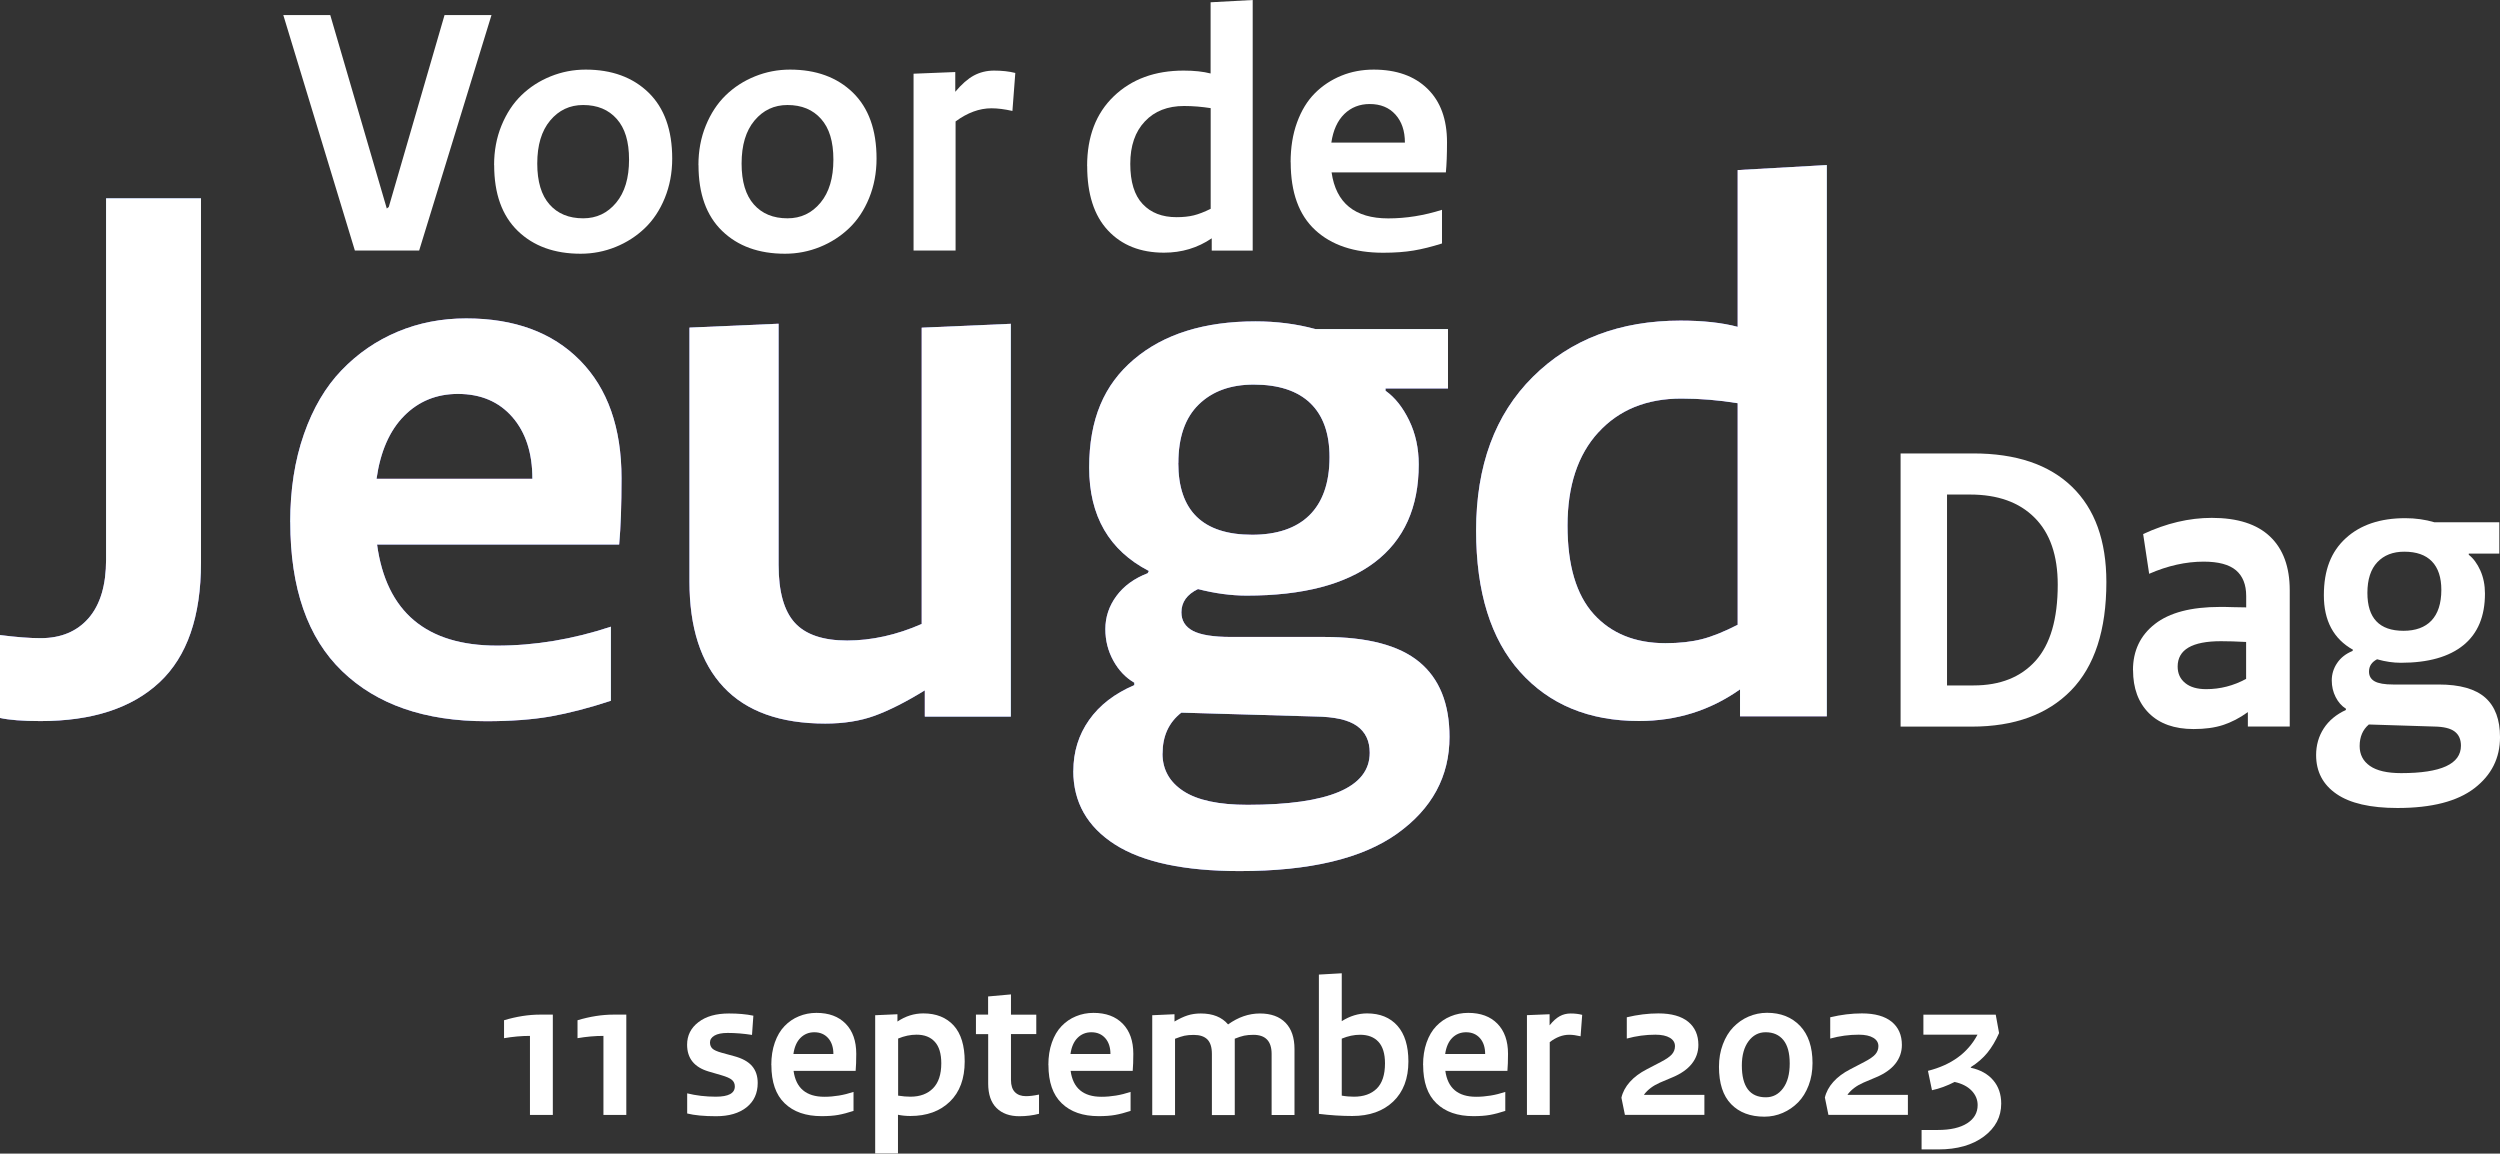 <?xml version="1.0" encoding="UTF-8"?><svg id="Layer_2" xmlns="http://www.w3.org/2000/svg" width="328.99" height="151.81" viewBox="0 0 328.99 151.81"><rect x="0" y="0" width="328.99" height="151.81" fill="#333333" stroke="none"/><g id="Laag_2"><g><path d="m250.11,95.61v-35.94h9.56c5.64,0,9.97,1.46,12.99,4.38s4.53,7.1,4.53,12.55c0,6.33-1.55,11.08-4.65,14.26-3.1,3.17-7.46,4.76-13.07,4.76h-9.36Zm6.11-5.41h3.5c3.49,0,6.21-1.08,8.15-3.24s2.92-5.5,2.92-10.02c0-3.84-1.01-6.78-3.04-8.81-2.03-2.04-4.86-3.05-8.5-3.05h-3.03v25.13Z" fill="#fff"/><path d="m280.69,88.19c0-2.54.96-4.57,2.88-6.07,1.92-1.5,4.77-2.25,8.56-2.25.43,0,1.03,0,1.79.03.76.02,1.32.03,1.67.03v-1.5c0-1.49-.45-2.62-1.34-3.38-.9-.76-2.31-1.14-4.26-1.14-2.33,0-4.72.53-7.17,1.6l-.79-5.23c3.04-1.42,6.05-2.13,9.03-2.13,3.39,0,5.95.82,7.67,2.46,1.73,1.64,2.59,4,2.59,7.07v17.93h-5.51v-1.9c-1.08.78-2.17,1.34-3.27,1.7s-2.39.53-3.87.53c-2.53,0-4.49-.7-5.88-2.09-1.39-1.39-2.09-3.28-2.09-5.66Zm5.88-.48c0,.92.33,1.64,1,2.18.66.54,1.58.8,2.76.8,1.84,0,3.59-.45,5.25-1.35v-4.86c-1.29-.07-2.4-.1-3.31-.1-3.8,0-5.7,1.11-5.7,3.34Z" fill="#fff"/><path d="m304.79,99.38c0-1.32.34-2.5,1.01-3.53.67-1.03,1.65-1.84,2.91-2.42v-.17c-.56-.35-1.01-.86-1.35-1.53-.34-.67-.51-1.4-.51-2.19,0-.83.24-1.6.71-2.29.47-.7,1.14-1.22,2.01-1.58l.08-.16c-2.56-1.43-3.84-3.82-3.84-7.17s.96-5.75,2.88-7.51,4.53-2.64,7.83-2.64c1.35,0,2.63.18,3.84.54h8.54v4.12h-4.02v.16c.6.46,1.11,1.15,1.52,2.06.41.91.61,1.93.61,3.05,0,2.98-.94,5.24-2.83,6.78-1.89,1.54-4.63,2.32-8.23,2.32-1.01,0-2.05-.15-3.14-.46-.71.37-1.06.91-1.06,1.62,0,.58.25,1,.74,1.28.5.28,1.31.42,2.45.42h5.99c2.78,0,4.82.58,6.12,1.73,1.3,1.16,1.94,2.89,1.94,5.2,0,2.75-1.12,4.99-3.37,6.72-2.25,1.73-5.62,2.6-10.12,2.6-3.57,0-6.25-.62-8.03-1.85-1.79-1.23-2.68-2.94-2.68-5.11Zm5.73-1.2c0,1.11.45,1.98,1.35,2.61.9.63,2.27.95,4.12.95,5.24,0,7.86-1.2,7.86-3.61,0-.82-.27-1.44-.82-1.86-.55-.42-1.44-.64-2.69-.66l-8.61-.27c-.8.68-1.21,1.62-1.21,2.84Zm1.02-20.15c0,3.32,1.58,4.98,4.75,4.98s4.98-1.79,4.98-5.38c0-1.64-.41-2.89-1.24-3.75s-2.04-1.28-3.64-1.28c-1.49,0-2.67.46-3.54,1.38s-1.31,2.27-1.31,4.05Z" fill="#fff"/></g><g><path d="m66.33,136.62v-2.36c1.64-.49,3.22-.74,4.74-.74h1.68v13.2h-3.01v-10.4c-1.1,0-2.24.1-3.41.3Z" fill="#fff"/><path d="m76,136.62v-2.36c1.64-.49,3.22-.74,4.74-.74h1.68v13.2h-3.01v-10.4c-1.1,0-2.24.1-3.41.3Z" fill="#fff"/><path d="m90.43,146.51v-2.63c1.17.29,2.43.44,3.77.44,1.67,0,2.5-.45,2.5-1.35,0-.36-.13-.64-.38-.86-.25-.22-.72-.42-1.4-.62l-1.65-.48c-1.9-.56-2.85-1.73-2.85-3.53,0-1.21.49-2.2,1.48-2.96.99-.77,2.33-1.15,4.03-1.15,1.19,0,2.26.09,3.21.29l-.18,2.53c-1.09-.17-2.16-.26-3.2-.26-.77,0-1.35.12-1.74.35-.39.23-.59.53-.59.9,0,.34.11.61.32.81.21.2.62.38,1.23.55l1.57.43c1.11.29,1.91.73,2.41,1.31.5.58.75,1.32.75,2.23,0,1.36-.49,2.43-1.47,3.21s-2.32,1.17-4.01,1.17c-1.58,0-2.85-.12-3.8-.36Z" fill="#fff"/><path d="m101.5,140.16c0-1.09.15-2.08.46-2.96.31-.88.73-1.6,1.28-2.17.54-.56,1.17-1,1.89-1.29.72-.3,1.49-.45,2.31-.45,1.63,0,2.91.47,3.84,1.42.93.95,1.4,2.27,1.4,3.97,0,.9-.03,1.65-.08,2.24h-8.17c.31,2.27,1.66,3.41,4.05,3.41,1.28,0,2.55-.21,3.84-.64v2.5c-.74.24-1.41.42-2.03.53s-1.34.16-2.17.16c-2.07,0-3.69-.56-4.86-1.69-1.17-1.12-1.75-2.8-1.75-5.03Zm2.91-1.46h5.26c0-.87-.23-1.57-.68-2.08s-1.06-.78-1.83-.78c-.72,0-1.33.25-1.82.74-.49.49-.8,1.2-.93,2.12Z" fill="#fff"/><path d="m115.17,151.81v-18.21l2.93-.13v.96c1.06-.71,2.19-1.07,3.41-1.07,1.7,0,3.03.54,4,1.6.96,1.07,1.44,2.64,1.44,4.72,0,2.27-.65,4.03-1.95,5.29-1.3,1.26-3.03,1.89-5.2,1.89-.55,0-1.09-.05-1.63-.16v5.09h-3.01Zm3.01-7.63c.61.1,1.15.14,1.63.14,1.26,0,2.25-.37,2.97-1.1.72-.73,1.09-1.83,1.09-3.29,0-1.26-.28-2.21-.85-2.83-.57-.63-1.37-.94-2.4-.94-.81,0-1.62.17-2.43.51v7.51Z" fill="#fff"/><path d="m128.43,136.07v-2.55h1.6v-2.39l3.01-.27v2.67h3.33v2.55h-3.33v6.05c0,.71.18,1.25.53,1.6.35.35.83.52,1.45.52.49,0,1.05-.07,1.71-.21v2.53c-.81.21-1.67.32-2.59.32-1.27,0-2.27-.36-3-1.08-.73-.72-1.1-1.8-1.1-3.22v-6.5h-1.6Z" fill="#fff"/><path d="m137.96,140.16c0-1.09.15-2.08.46-2.96.31-.88.73-1.6,1.28-2.17.54-.56,1.17-1,1.89-1.29.72-.3,1.49-.45,2.31-.45,1.63,0,2.91.47,3.84,1.42.93.95,1.4,2.27,1.4,3.97,0,.9-.03,1.65-.08,2.24h-8.17c.31,2.27,1.66,3.41,4.05,3.41,1.28,0,2.55-.21,3.84-.64v2.5c-.74.24-1.41.42-2.03.53s-1.34.16-2.17.16c-2.07,0-3.69-.56-4.86-1.69-1.17-1.12-1.75-2.8-1.75-5.03Zm2.91-1.46h5.26c0-.87-.23-1.57-.68-2.08s-1.06-.78-1.83-.78c-.72,0-1.33.25-1.82.74-.49.49-.8,1.2-.93,2.12Z" fill="#fff"/><path d="m151.63,146.72v-13.12l2.93-.13v.96c.62-.37,1.2-.64,1.73-.81s1.11-.25,1.74-.25c1.57,0,2.77.48,3.58,1.44,1.34-.96,2.73-1.44,4.19-1.44s2.58.41,3.37,1.22c.79.81,1.18,1.97,1.18,3.47v8.67h-3.01v-8.04c0-1.67-.8-2.51-2.4-2.51-.47,0-.88.04-1.22.11-.34.07-.75.21-1.23.4v10.05h-3.01v-8.04c0-.88-.2-1.51-.59-1.91-.4-.4-1-.6-1.8-.6-.49,0-.9.04-1.23.11-.33.07-.74.21-1.23.4v10.05h-3.01Z" fill="#fff"/><path d="m173.56,146.59v-18.34l3.01-.17v6.3c1.08-.68,2.19-1.02,3.33-1.02,1.7,0,3.03.54,4,1.63.96,1.09,1.44,2.65,1.44,4.69,0,2.25-.67,4.01-2,5.28-1.34,1.27-3.13,1.9-5.38,1.9-1.4,0-2.86-.09-4.4-.28Zm3.01-2.41c.56.1,1.1.14,1.6.14,1.28,0,2.27-.35,3-1.06.72-.71,1.09-1.82,1.09-3.32,0-1.27-.29-2.22-.86-2.84-.57-.62-1.38-.93-2.42-.93-.79,0-1.59.17-2.41.51v7.51Z" fill="#fff"/><path d="m187.27,140.16c0-1.09.15-2.08.46-2.96.31-.88.73-1.6,1.28-2.17.54-.56,1.17-1,1.89-1.29.72-.3,1.49-.45,2.31-.45,1.63,0,2.91.47,3.84,1.42.93.95,1.4,2.27,1.4,3.97,0,.9-.03,1.65-.08,2.24h-8.17c.31,2.27,1.66,3.41,4.05,3.41,1.28,0,2.55-.21,3.84-.64v2.5c-.74.24-1.41.42-2.03.53s-1.34.16-2.17.16c-2.07,0-3.69-.56-4.86-1.69-1.17-1.12-1.75-2.8-1.75-5.03Zm2.91-1.46h5.26c0-.87-.23-1.57-.68-2.08s-1.06-.78-1.83-.78c-.72,0-1.33.25-1.82.74-.49.49-.8,1.2-.93,2.12Z" fill="#fff"/><path d="m200.94,146.72v-13.13l2.98-.12v1.46c.45-.56.89-.96,1.33-1.2.43-.24.92-.36,1.44-.36.56,0,1.07.06,1.52.18l-.21,2.82c-.56-.13-1.05-.2-1.5-.2-.86,0-1.71.32-2.56.97v9.58h-3.01Z" fill="#fff"/><path d="m213.37,144.46c.17-.75.54-1.44,1.11-2.08.57-.64,1.31-1.19,2.22-1.66l1.86-.97c.69-.36,1.18-.69,1.45-1,.27-.31.41-.67.41-1.08,0-.46-.22-.83-.67-1.1s-1.08-.41-1.91-.41c-1.27,0-2.52.17-3.76.51v-2.8c1.42-.34,2.81-.51,4.16-.51,1.72,0,3.02.37,3.92,1.1.89.73,1.34,1.75,1.34,3.05,0,.92-.29,1.75-.86,2.47-.57.72-1.41,1.31-2.5,1.77l-1.7.72c-.89.39-1.59.91-2.08,1.56v.05h7.93v2.63h-10.46l-.46-2.26Z" fill="#fff"/><path d="m226.21,140.38c0-1.07.17-2.05.51-2.95.34-.9.79-1.65,1.37-2.25s1.24-1.07,2.01-1.4,1.58-.5,2.44-.5c1.8,0,3.25.58,4.34,1.72,1.09,1.15,1.64,2.78,1.64,4.89,0,1.07-.17,2.05-.51,2.94s-.8,1.64-1.38,2.23c-.58.59-1.26,1.06-2.02,1.39-.76.33-1.57.5-2.42.5-1.85,0-3.31-.55-4.38-1.65s-1.6-2.74-1.6-4.93Zm3.01-.17c0,2.79,1.05,4.19,3.16,4.19.92,0,1.67-.39,2.26-1.18.59-.79.88-1.88.88-3.27s-.28-2.4-.83-3.08-1.33-1.03-2.34-1.03c-.92,0-1.67.4-2.25,1.18s-.88,1.85-.88,3.19Z" fill="#fff"/><path d="m240.14,144.46c.17-.75.54-1.44,1.11-2.08.57-.64,1.31-1.19,2.22-1.66l1.86-.97c.69-.36,1.18-.69,1.45-1,.27-.31.41-.67.41-1.08,0-.46-.22-.83-.67-1.1-.45-.27-1.08-.41-1.91-.41-1.27,0-2.52.17-3.76.51v-2.8c1.42-.34,2.81-.51,4.17-.51,1.72,0,3.02.37,3.92,1.1.89.73,1.34,1.75,1.34,3.05,0,.92-.29,1.75-.86,2.47-.57.72-1.41,1.31-2.5,1.77l-1.7.72c-.89.39-1.59.91-2.08,1.56v.05h7.93v2.63h-10.46l-.46-2.26Z" fill="#fff"/><path d="m252.86,148.7h2.16c1.65,0,2.94-.3,3.85-.88.92-.59,1.38-1.39,1.38-2.4,0-.71-.27-1.35-.8-1.9-.53-.55-1.28-.93-2.23-1.14-1,.51-1.99.88-2.98,1.09l-.53-2.55c3.09-.78,5.26-2.37,6.52-4.76h-7.12v-2.63h9.52l.44,2.42c-.45,1.02-.97,1.89-1.55,2.6-.58.71-1.31,1.34-2.17,1.88v.08c1.27.28,2.25.83,2.95,1.65.7.82,1.05,1.85,1.05,3.07,0,1.75-.76,3.19-2.28,4.33-1.52,1.13-3.51,1.7-5.99,1.7h-2.21v-2.55Z" fill="#fff"/></g><g><g><path d="m0,94.48v-10.91c2.1.27,3.88.41,5.33.41,2.71,0,4.82-.89,6.35-2.66,1.52-1.77,2.28-4.33,2.28-7.67V26.1h12.49v47.93c0,7.11-1.82,12.36-5.46,15.76-3.64,3.4-8.86,5.1-15.66,5.1-2.34,0-4.11-.14-5.33-.41Z" fill="#1d1d1b"/><path d="m38.19,68.7c0-4.26.6-8.12,1.8-11.55,1.2-3.44,2.86-6.25,4.98-8.45,2.12-2.2,4.57-3.88,7.36-5.05,2.79-1.17,5.8-1.75,9.01-1.75,6.36,0,11.36,1.84,15,5.54,3.63,3.69,5.45,8.85,5.45,15.49,0,3.52-.1,6.43-.31,8.73h-31.86c1.22,8.87,6.48,13.3,15.79,13.3,4.98,0,9.97-.83,14.98-2.49v9.75c-2.88.95-5.52,1.63-7.92,2.06-2.4.42-5.23.63-8.48.63-8.09,0-14.41-2.19-18.96-6.58-4.55-4.38-6.83-10.92-6.83-19.62Zm11.36-5.69h20.51c0-3.4-.88-6.11-2.64-8.13-1.76-2.02-4.15-3.04-7.16-3.04-2.81,0-5.17.96-7.08,2.89-1.91,1.93-3.12,4.69-3.63,8.28Z" fill="#1d1d1b"/><path d="m90.73,76.52v-33.41l11.73-.51v31.73c0,3.52.71,6.06,2.13,7.62,1.42,1.56,3.72,2.34,6.9,2.34s6.52-.73,9.8-2.18v-38.99l11.73-.51v51.69h-11.32v-3.45c-2.54,1.56-4.75,2.67-6.63,3.35s-4.04,1.02-6.47,1.02c-5.92,0-10.38-1.6-13.38-4.8-3-3.2-4.49-7.83-4.49-13.89Z" fill="#1d1d1b"/><path d="m141.25,101.45c0-2.51.69-4.74,2.07-6.7,1.38-1.96,3.37-3.49,5.95-4.59v-.32c-1.14-.66-2.06-1.63-2.76-2.9-.7-1.27-1.05-2.65-1.05-4.15,0-1.58.48-3.03,1.45-4.35.97-1.32,2.34-2.32,4.11-3l.17-.3c-5.24-2.71-7.86-7.24-7.86-13.61s1.96-10.91,5.89-14.24c3.93-3.33,9.26-5,16.01-5,2.77,0,5.39.34,7.86,1.01h17.46v7.82h-8.22v.3c1.24.88,2.27,2.18,3.11,3.91.84,1.73,1.26,3.66,1.26,5.79,0,5.65-1.93,9.94-5.79,12.87-3.86,2.93-9.47,4.39-16.84,4.39-2.06,0-4.2-.29-6.42-.86-1.45.7-2.18,1.72-2.18,3.06,0,1.09.51,1.91,1.52,2.44,1.01.53,2.68.8,5.01.8h12.25c5.7,0,9.87,1.1,12.52,3.29,2.65,2.19,3.98,5.48,3.98,9.86,0,5.21-2.3,9.46-6.9,12.74s-11.5,4.92-20.7,4.92c-7.3,0-12.78-1.17-16.43-3.5-3.65-2.34-5.48-5.57-5.48-9.7Zm11.73-2.29c0,2.1.92,3.75,2.76,4.95,1.84,1.2,4.65,1.8,8.43,1.8,10.72,0,16.08-2.29,16.08-6.85,0-1.56-.56-2.73-1.68-3.53-1.12-.8-2.95-1.21-5.5-1.24l-17.61-.51c-1.65,1.29-2.47,3.08-2.47,5.38Zm2.08-38.23c0,6.3,3.24,9.44,9.72,9.44s10.18-3.4,10.18-10.21c0-3.11-.84-5.48-2.53-7.11-1.69-1.62-4.17-2.44-7.44-2.44-3.04,0-5.45.87-7.24,2.62-1.79,1.74-2.68,4.31-2.68,7.69Z" fill="#1d1d1b"/><path d="m194.25,69.83c0-8.55,2.49-15.29,7.46-20.23s11.46-7.41,19.45-7.41c2.98,0,5.48.28,7.51.82v-20.63l11.73-.66v72.55h-11.42v-3.55c-3.93,2.78-8.36,4.16-13.3,4.16-6.57,0-11.78-2.15-15.64-6.46-3.86-4.3-5.79-10.51-5.79-18.61Zm16.09-12.94c-2.71,2.96-4.06,7.06-4.06,12.28s1.15,9.1,3.45,11.65c2.3,2.54,5.45,3.82,9.44,3.82,1.83,0,3.43-.18,4.8-.53,1.37-.35,2.94-.99,4.7-1.89v-29.16c-2.47-.4-4.94-.61-7.41-.61-4.57,0-8.21,1.48-10.92,4.45Z" fill="#1d1d1b"/></g><g><path d="m0,94.48v-10.91c2.1.27,3.88.41,5.33.41,2.71,0,4.82-.89,6.35-2.66,1.52-1.77,2.28-4.33,2.28-7.67V26.1h12.49v47.93c0,7.11-1.82,12.36-5.46,15.76-3.64,3.4-8.86,5.1-15.66,5.1-2.34,0-4.11-.14-5.33-.41Z" fill="#e5007e"/><path d="m38.19,68.7c0-4.26.6-8.12,1.8-11.55,1.2-3.44,2.86-6.25,4.98-8.45,2.12-2.2,4.57-3.88,7.36-5.05,2.79-1.17,5.8-1.75,9.01-1.75,6.36,0,11.36,1.84,15,5.54,3.63,3.69,5.45,8.85,5.45,15.49,0,3.52-.1,6.43-.31,8.73h-31.86c1.22,8.87,6.48,13.3,15.79,13.3,4.98,0,9.97-.83,14.98-2.49v9.75c-2.88.95-5.52,1.63-7.92,2.06-2.4.42-5.23.63-8.48.63-8.09,0-14.41-2.19-18.96-6.58-4.55-4.38-6.83-10.92-6.83-19.62Zm11.36-5.69h20.51c0-3.4-.88-6.11-2.64-8.13-1.76-2.02-4.15-3.04-7.16-3.04-2.81,0-5.17.96-7.08,2.89-1.91,1.93-3.12,4.69-3.63,8.28Z" fill="#e5007e"/><path d="m90.73,76.52v-33.41l11.73-.51v31.73c0,3.52.71,6.06,2.13,7.62,1.42,1.56,3.72,2.34,6.9,2.34s6.52-.73,9.8-2.18v-38.99l11.73-.51v51.69h-11.32v-3.45c-2.54,1.56-4.75,2.67-6.63,3.35s-4.04,1.02-6.47,1.02c-5.92,0-10.38-1.6-13.38-4.8-3-3.2-4.49-7.83-4.49-13.89Z" fill="#e5007e"/><path d="m141.25,101.45c0-2.51.69-4.74,2.07-6.7,1.38-1.96,3.37-3.49,5.95-4.59v-.32c-1.14-.66-2.06-1.63-2.76-2.9-.7-1.27-1.05-2.65-1.05-4.15,0-1.58.48-3.03,1.45-4.35.97-1.32,2.34-2.32,4.11-3l.17-.3c-5.24-2.71-7.86-7.24-7.86-13.61s1.96-10.91,5.89-14.24c3.93-3.33,9.26-5,16.01-5,2.77,0,5.39.34,7.86,1.01h17.46v7.82h-8.22v.3c1.24.88,2.27,2.18,3.11,3.91.84,1.73,1.26,3.66,1.26,5.79,0,5.65-1.93,9.94-5.79,12.87-3.86,2.93-9.47,4.39-16.84,4.39-2.06,0-4.2-.29-6.42-.86-1.45.7-2.18,1.72-2.18,3.06,0,1.09.51,1.91,1.52,2.44,1.01.53,2.68.8,5.01.8h12.25c5.7,0,9.87,1.1,12.52,3.29,2.65,2.19,3.98,5.48,3.98,9.86,0,5.21-2.3,9.46-6.9,12.74s-11.5,4.92-20.7,4.92c-7.3,0-12.78-1.17-16.43-3.5-3.65-2.34-5.48-5.57-5.48-9.7Zm11.73-2.29c0,2.1.92,3.75,2.76,4.95,1.84,1.2,4.65,1.8,8.43,1.8,10.72,0,16.08-2.29,16.08-6.85,0-1.56-.56-2.73-1.68-3.53-1.12-.8-2.95-1.21-5.5-1.24l-17.61-.51c-1.65,1.29-2.47,3.08-2.47,5.38Zm2.08-38.23c0,6.3,3.24,9.44,9.72,9.44s10.18-3.4,10.18-10.21c0-3.11-.84-5.48-2.53-7.11-1.69-1.62-4.17-2.44-7.44-2.44-3.04,0-5.45.87-7.24,2.62-1.79,1.74-2.68,4.31-2.68,7.69Z" fill="#e5007e"/><path d="m194.25,69.83c0-8.55,2.49-15.29,7.46-20.23s11.46-7.41,19.45-7.41c2.98,0,5.48.28,7.51.82v-20.63l11.73-.66v72.55h-11.42v-3.55c-3.93,2.78-8.36,4.16-13.3,4.16-6.57,0-11.78-2.15-15.64-6.46-3.86-4.3-5.79-10.51-5.79-18.61Zm16.09-12.94c-2.71,2.96-4.06,7.06-4.06,12.28s1.15,9.1,3.45,11.65c2.3,2.54,5.45,3.82,9.44,3.82,1.83,0,3.43-.18,4.8-.53,1.37-.35,2.94-.99,4.7-1.89v-29.16c-2.47-.4-4.94-.61-7.41-.61-4.57,0-8.21,1.48-10.92,4.45Z" fill="#e5007e"/></g><g><path d="m0,94.48v-10.91c2.1.27,3.88.41,5.33.41,2.71,0,4.82-.89,6.35-2.66,1.52-1.77,2.28-4.33,2.28-7.67V26.1h12.49v47.93c0,7.11-1.82,12.36-5.46,15.76-3.64,3.4-8.86,5.1-15.66,5.1-2.34,0-4.11-.14-5.33-.41Z" fill="#35a8e0"/><path d="m38.19,68.7c0-4.26.6-8.12,1.8-11.55,1.2-3.44,2.86-6.25,4.98-8.45,2.12-2.2,4.57-3.88,7.36-5.05,2.79-1.17,5.8-1.75,9.01-1.75,6.36,0,11.36,1.84,15,5.54,3.63,3.69,5.45,8.85,5.45,15.49,0,3.52-.1,6.43-.31,8.73h-31.86c1.22,8.87,6.48,13.3,15.79,13.3,4.98,0,9.97-.83,14.98-2.49v9.75c-2.88.95-5.52,1.63-7.92,2.06-2.4.42-5.23.63-8.48.63-8.09,0-14.41-2.19-18.96-6.58-4.55-4.38-6.83-10.92-6.83-19.62Zm11.36-5.69h20.51c0-3.4-.88-6.11-2.64-8.13-1.76-2.02-4.15-3.04-7.16-3.04-2.81,0-5.17.96-7.08,2.89-1.91,1.93-3.12,4.69-3.63,8.28Z" fill="#35a8e0"/><path d="m90.73,76.52v-33.41l11.73-.51v31.73c0,3.52.71,6.06,2.13,7.62,1.42,1.56,3.72,2.34,6.9,2.34s6.52-.73,9.8-2.18v-38.99l11.73-.51v51.69h-11.32v-3.45c-2.54,1.56-4.75,2.67-6.63,3.35s-4.04,1.02-6.47,1.02c-5.92,0-10.38-1.6-13.38-4.8-3-3.2-4.49-7.83-4.49-13.89Z" fill="#35a8e0"/><path d="m141.25,101.45c0-2.51.69-4.74,2.07-6.7,1.38-1.96,3.37-3.49,5.95-4.59v-.32c-1.14-.66-2.06-1.63-2.76-2.9-.7-1.27-1.05-2.65-1.05-4.15,0-1.58.48-3.03,1.45-4.35.97-1.32,2.34-2.32,4.11-3l.17-.3c-5.24-2.71-7.86-7.24-7.86-13.61s1.96-10.91,5.89-14.24c3.93-3.33,9.26-5,16.01-5,2.77,0,5.39.34,7.86,1.01h17.46v7.82h-8.22v.3c1.24.88,2.27,2.18,3.11,3.91.84,1.73,1.26,3.66,1.26,5.79,0,5.65-1.93,9.94-5.79,12.87-3.86,2.93-9.47,4.39-16.84,4.39-2.06,0-4.2-.29-6.42-.86-1.45.7-2.18,1.72-2.18,3.06,0,1.09.51,1.91,1.52,2.44,1.01.53,2.68.8,5.01.8h12.25c5.7,0,9.87,1.1,12.52,3.29,2.65,2.19,3.98,5.48,3.98,9.86,0,5.21-2.3,9.46-6.9,12.74s-11.5,4.92-20.7,4.92c-7.3,0-12.78-1.17-16.43-3.5-3.65-2.34-5.48-5.57-5.48-9.7Zm11.73-2.29c0,2.1.92,3.75,2.76,4.95,1.84,1.2,4.65,1.8,8.43,1.8,10.72,0,16.08-2.29,16.08-6.85,0-1.56-.56-2.73-1.68-3.53-1.12-.8-2.95-1.21-5.5-1.24l-17.61-.51c-1.65,1.29-2.47,3.08-2.47,5.38Zm2.08-38.23c0,6.3,3.24,9.44,9.72,9.44s10.18-3.4,10.18-10.21c0-3.11-.84-5.48-2.53-7.11-1.69-1.62-4.17-2.44-7.44-2.44-3.04,0-5.45.87-7.24,2.62-1.79,1.74-2.68,4.31-2.68,7.69Z" fill="#35a8e0"/><path d="m194.25,69.83c0-8.55,2.49-15.29,7.46-20.23s11.46-7.41,19.45-7.41c2.98,0,5.48.28,7.51.82v-20.63l11.73-.66v72.55h-11.42v-3.55c-3.93,2.78-8.36,4.16-13.3,4.16-6.57,0-11.78-2.15-15.64-6.46-3.86-4.3-5.79-10.51-5.79-18.61Zm16.09-12.94c-2.71,2.96-4.06,7.06-4.06,12.28s1.15,9.1,3.45,11.65c2.3,2.54,5.45,3.82,9.44,3.82,1.83,0,3.43-.18,4.8-.53,1.37-.35,2.94-.99,4.7-1.89v-29.16c-2.47-.4-4.94-.61-7.41-.61-4.57,0-8.21,1.48-10.92,4.45Z" fill="#35a8e0"/></g><g><path d="m0,94.48v-10.91c2.1.27,3.88.41,5.33.41,2.71,0,4.82-.89,6.35-2.66,1.52-1.77,2.28-4.33,2.28-7.67V26.1h12.49v47.93c0,7.11-1.82,12.36-5.46,15.76-3.64,3.4-8.86,5.1-15.66,5.1-2.34,0-4.11-.14-5.33-.41Z" fill="#fff"/><path d="m38.19,68.7c0-4.26.6-8.12,1.8-11.55,1.2-3.44,2.86-6.25,4.98-8.45,2.12-2.2,4.57-3.88,7.36-5.05,2.79-1.17,5.8-1.75,9.01-1.75,6.36,0,11.36,1.84,15,5.54,3.63,3.69,5.45,8.85,5.45,15.49,0,3.52-.1,6.43-.31,8.73h-31.86c1.22,8.87,6.48,13.3,15.79,13.3,4.98,0,9.97-.83,14.98-2.49v9.75c-2.88.95-5.52,1.63-7.92,2.06-2.4.42-5.23.63-8.48.63-8.09,0-14.41-2.19-18.96-6.58-4.55-4.38-6.83-10.92-6.83-19.62Zm11.36-5.69h20.51c0-3.4-.88-6.11-2.64-8.13-1.76-2.02-4.15-3.04-7.16-3.04-2.81,0-5.17.96-7.08,2.89-1.91,1.93-3.12,4.69-3.63,8.28Z" fill="#fff"/><path d="m90.73,76.52v-33.41l11.73-.51v31.73c0,3.52.71,6.06,2.13,7.62,1.42,1.56,3.72,2.34,6.9,2.34s6.52-.73,9.8-2.18v-38.99l11.73-.51v51.69h-11.32v-3.45c-2.54,1.56-4.75,2.67-6.63,3.35s-4.04,1.02-6.47,1.02c-5.92,0-10.38-1.6-13.38-4.8-3-3.2-4.49-7.83-4.49-13.89Z" fill="#fff"/><path d="m141.25,101.45c0-2.51.69-4.74,2.07-6.7,1.38-1.96,3.37-3.49,5.95-4.59v-.32c-1.14-.66-2.06-1.63-2.76-2.9-.7-1.27-1.05-2.65-1.05-4.15,0-1.58.48-3.03,1.45-4.35.97-1.32,2.34-2.32,4.11-3l.17-.3c-5.24-2.71-7.86-7.24-7.86-13.61s1.96-10.91,5.89-14.24c3.93-3.33,9.26-5,16.01-5,2.77,0,5.39.34,7.86,1.01h17.46v7.82h-8.22v.3c1.24.88,2.27,2.18,3.11,3.91.84,1.73,1.26,3.66,1.26,5.79,0,5.65-1.93,9.94-5.79,12.87-3.86,2.93-9.47,4.39-16.84,4.39-2.06,0-4.2-.29-6.42-.86-1.45.7-2.18,1.72-2.18,3.06,0,1.09.51,1.91,1.52,2.44,1.01.53,2.68.8,5.01.8h12.25c5.7,0,9.87,1.1,12.52,3.29,2.65,2.19,3.98,5.48,3.98,9.86,0,5.21-2.3,9.46-6.9,12.74s-11.5,4.92-20.7,4.92c-7.3,0-12.78-1.17-16.43-3.5-3.65-2.34-5.48-5.57-5.48-9.7Zm11.73-2.29c0,2.1.92,3.75,2.76,4.95,1.84,1.2,4.65,1.8,8.43,1.8,10.72,0,16.08-2.29,16.08-6.85,0-1.56-.56-2.73-1.68-3.53-1.12-.8-2.95-1.21-5.5-1.24l-17.61-.51c-1.65,1.29-2.47,3.08-2.47,5.38Zm2.08-38.23c0,6.3,3.24,9.44,9.72,9.44s10.18-3.4,10.18-10.21c0-3.11-.84-5.48-2.53-7.11-1.69-1.62-4.17-2.44-7.44-2.44-3.04,0-5.45.87-7.24,2.62-1.79,1.74-2.68,4.31-2.68,7.69Z" fill="#fff"/><path d="m194.25,69.83c0-8.55,2.49-15.29,7.46-20.23s11.46-7.41,19.45-7.41c2.98,0,5.48.28,7.51.82v-20.63l11.73-.66v72.55h-11.42v-3.55c-3.93,2.78-8.36,4.16-13.3,4.16-6.57,0-11.78-2.15-15.64-6.46-3.86-4.3-5.79-10.51-5.79-18.61Zm16.09-12.94c-2.71,2.96-4.06,7.06-4.06,12.28s1.15,9.1,3.45,11.65c2.3,2.54,5.45,3.82,9.44,3.82,1.83,0,3.43-.18,4.8-.53,1.37-.35,2.94-.99,4.7-1.89v-29.16c-2.47-.4-4.94-.61-7.41-.61-4.57,0-8.21,1.48-10.92,4.45Z" fill="#fff"/></g></g><g><path d="m37.28,1.98h6.18l7.44,25.46.26-.2L58.5,1.98h6.18l-9.52,30.99h-8.46L37.28,1.98Z" fill="#fff"/><path d="m65.02,21.73c0-1.88.32-3.61.97-5.2.65-1.59,1.52-2.92,2.62-3.99,1.1-1.07,2.39-1.9,3.85-2.49,1.46-.59,3-.89,4.61-.89,3.44,0,6.2,1.01,8.28,3.03,2.07,2.02,3.11,4.91,3.11,8.68,0,1.88-.33,3.61-.98,5.2-.65,1.59-1.53,2.91-2.63,3.96-1.1,1.05-2.38,1.88-3.84,2.47-1.46.59-2.99.89-4.6.89-3.45,0-6.21-1-8.28-3.01-2.07-2.01-3.1-4.89-3.1-8.65Zm5.68-.21c0,2.37.54,4.17,1.61,5.38,1.07,1.22,2.55,1.83,4.43,1.83,1.76,0,3.2-.68,4.34-2.05s1.7-3.26,1.7-5.67-.54-4.14-1.62-5.36-2.55-1.83-4.42-1.83c-1.76,0-3.2.68-4.34,2.04-1.14,1.36-1.7,3.25-1.7,5.66Z" fill="#fff"/><path d="m91.91,21.73c0-1.88.32-3.61.97-5.2.65-1.59,1.52-2.92,2.62-3.99,1.1-1.07,2.39-1.9,3.85-2.49,1.46-.59,3-.89,4.61-.89,3.44,0,6.2,1.01,8.28,3.03,2.07,2.02,3.11,4.91,3.11,8.68,0,1.88-.33,3.61-.98,5.2-.65,1.59-1.53,2.91-2.63,3.96-1.1,1.05-2.38,1.88-3.84,2.47-1.46.59-2.99.89-4.6.89-3.45,0-6.21-1-8.28-3.01-2.07-2.01-3.1-4.89-3.1-8.65Zm5.68-.21c0,2.37.54,4.17,1.61,5.38,1.07,1.22,2.55,1.83,4.43,1.83,1.76,0,3.2-.68,4.34-2.05s1.7-3.26,1.7-5.67-.54-4.14-1.62-5.36-2.55-1.83-4.42-1.83c-1.76,0-3.2.68-4.34,2.04-1.14,1.36-1.7,3.25-1.7,5.66Z" fill="#fff"/><path d="m120.22,32.98V9.7l5.49-.22v2.6c.83-.99,1.65-1.71,2.44-2.14.8-.43,1.69-.65,2.66-.65,1.04,0,1.97.1,2.8.31l-.38,5c-1.02-.23-1.94-.35-2.76-.35-1.58,0-3.16.58-4.72,1.73v16.99h-5.54Z" fill="#fff"/><path d="m143.06,21.86c0-3.89,1.17-6.95,3.52-9.2s5.41-3.37,9.18-3.37c1.41,0,2.59.13,3.55.38V.3l5.54-.3v32.98h-5.39v-1.62c-1.85,1.26-3.95,1.89-6.28,1.89-3.1,0-5.56-.98-7.38-2.93s-2.73-4.78-2.73-8.46Zm7.6-5.88c-1.28,1.35-1.92,3.21-1.92,5.58s.54,4.14,1.63,5.29c1.09,1.16,2.57,1.73,4.46,1.73.86,0,1.62-.08,2.27-.24.65-.16,1.39-.45,2.22-.86v-13.25c-1.17-.18-2.33-.28-3.5-.28-2.16,0-3.88.67-5.15,2.02Z" fill="#fff"/><path d="m169.84,21.35c0-1.94.28-3.69.85-5.25.57-1.56,1.35-2.84,2.35-3.84,1-1,2.16-1.76,3.48-2.3s2.74-.8,4.25-.8c3,0,5.36.84,7.08,2.52,1.72,1.68,2.57,4.02,2.57,7.04,0,1.6-.05,2.92-.15,3.97h-15.04c.58,4.03,3.06,6.05,7.46,6.05,2.35,0,4.71-.38,7.07-1.13v4.43c-1.36.43-2.6.74-3.74.93s-2.47.29-4,.29c-3.82,0-6.8-1-8.95-2.99-2.15-1.99-3.22-4.96-3.22-8.92Zm5.36-2.58h9.68c0-1.55-.42-2.78-1.25-3.7-.83-.92-1.96-1.38-3.38-1.38-1.33,0-2.44.44-3.34,1.31-.9.88-1.47,2.13-1.71,3.76Z" fill="#fff"/></g></g></svg>